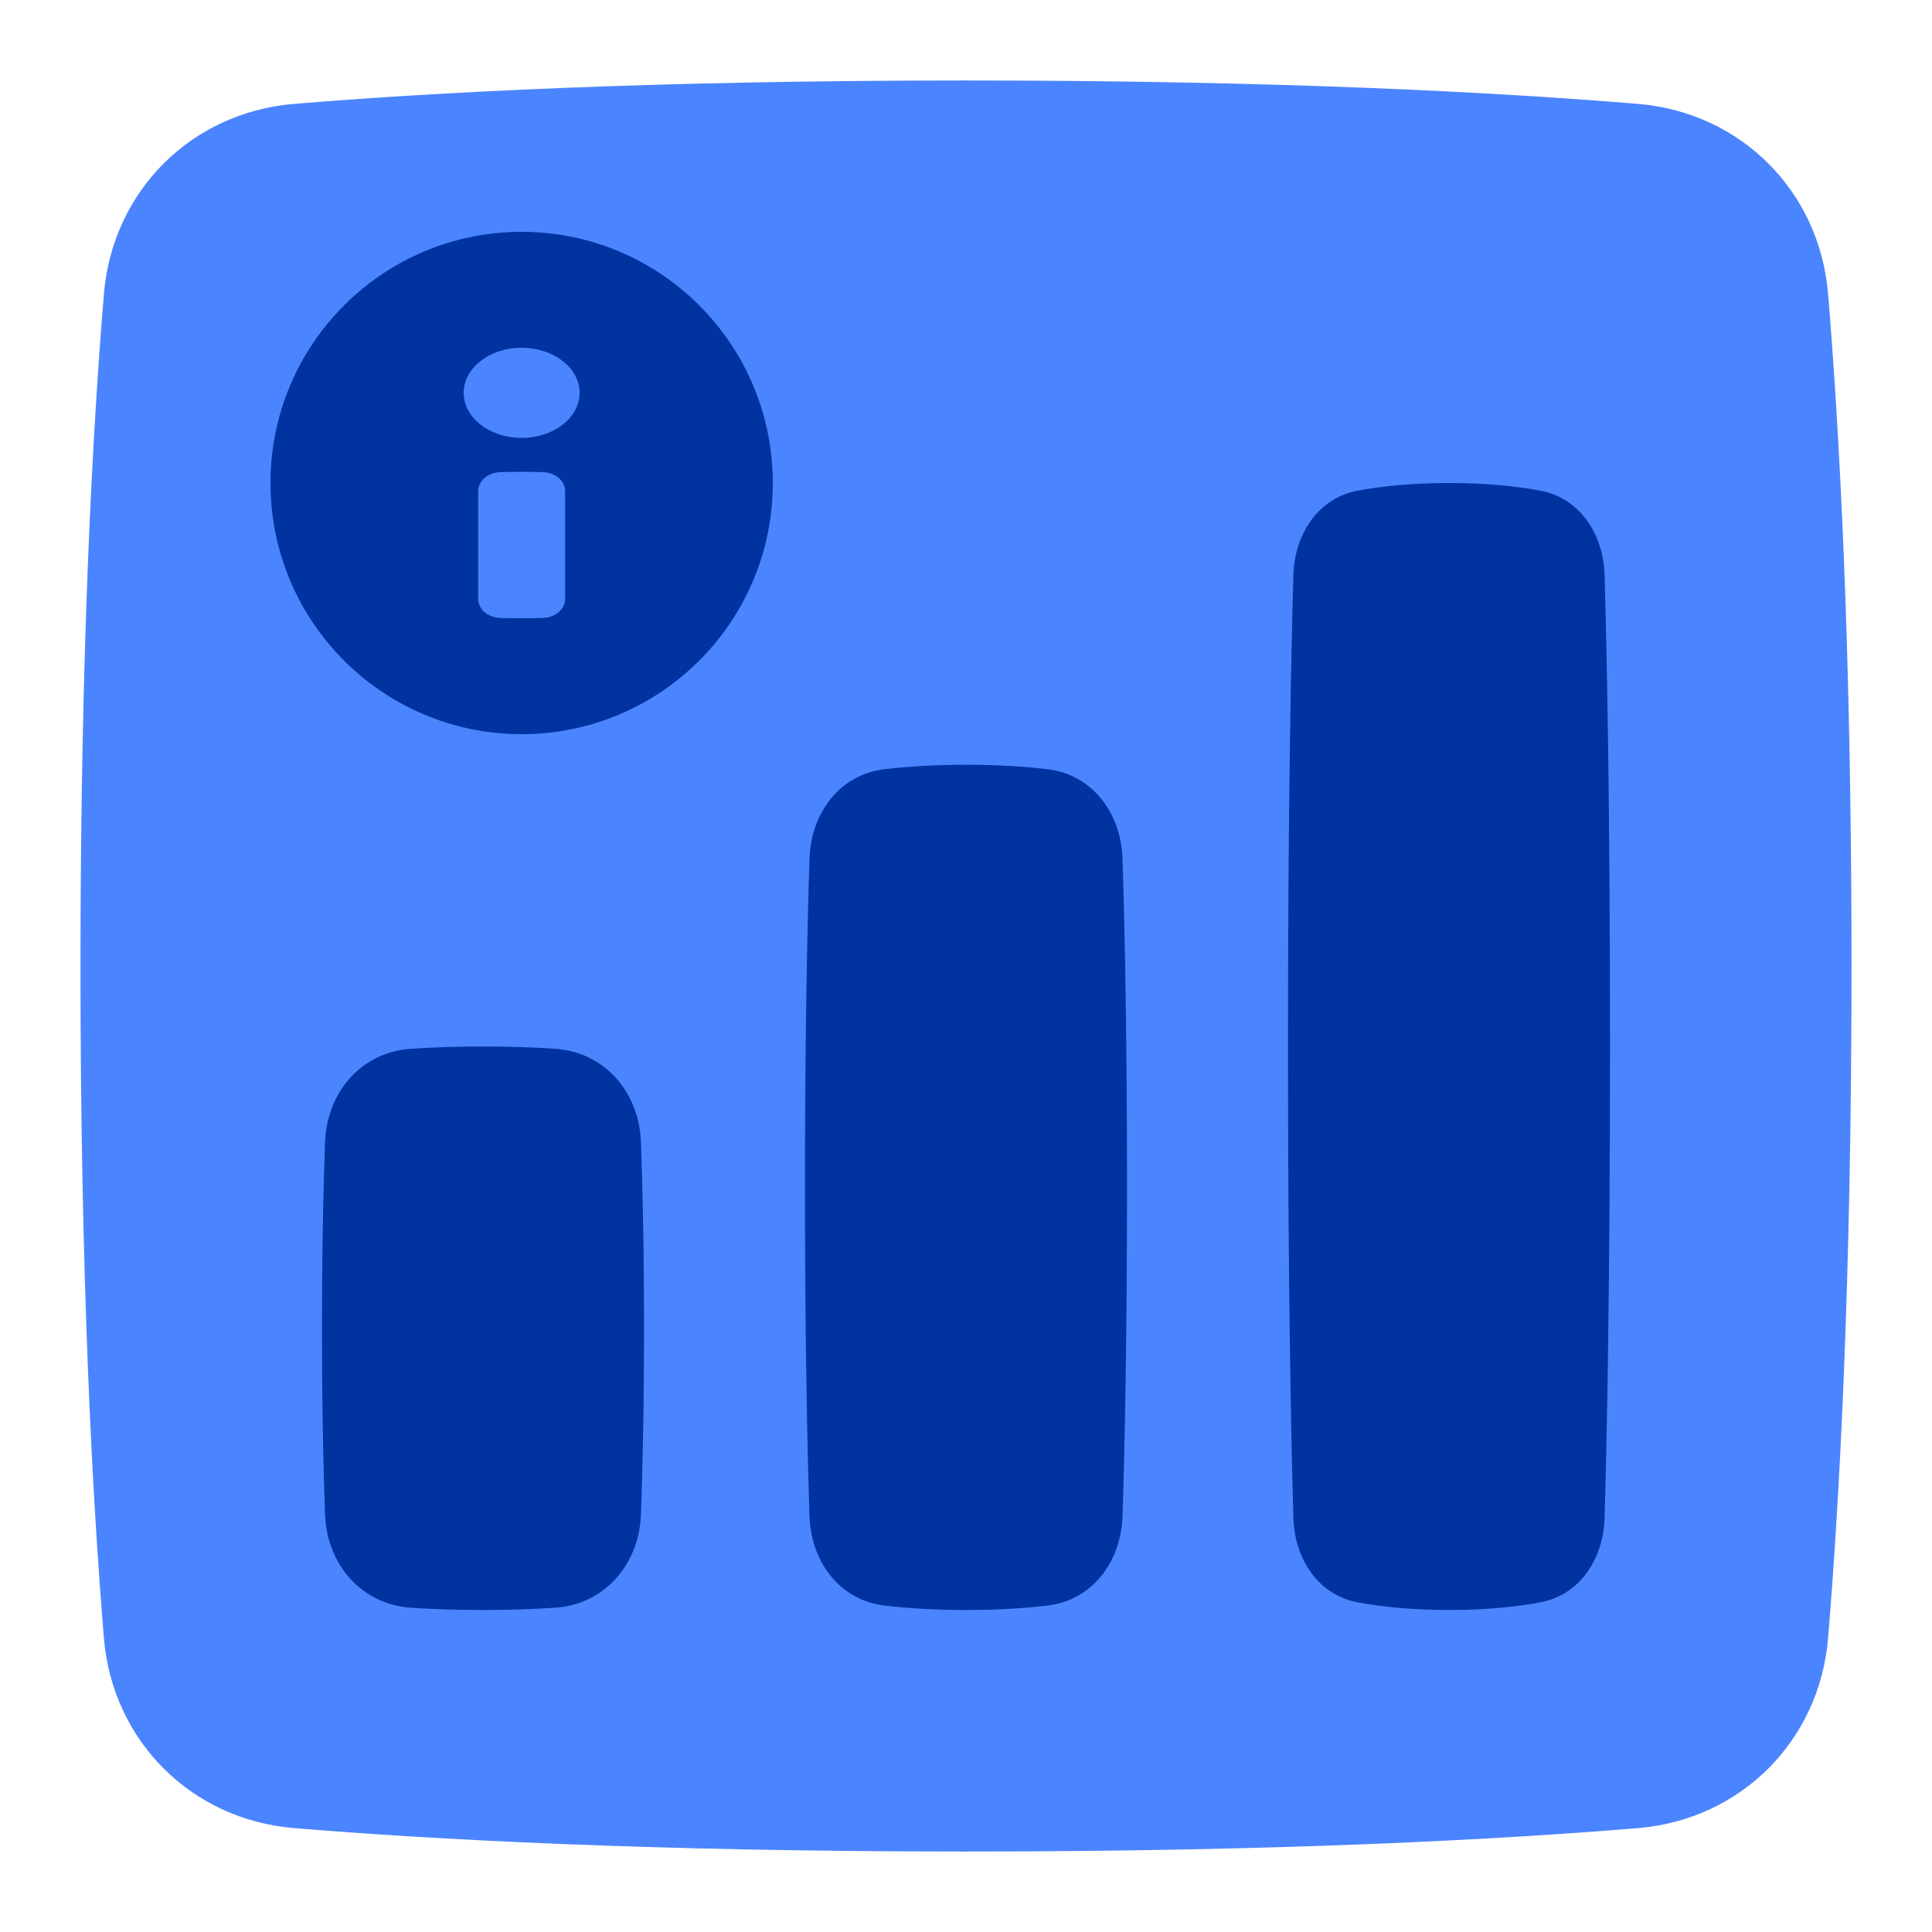 <svg width="50" height="50" viewBox="0 0 50 50" fill="none" xmlns="http://www.w3.org/2000/svg">
<path d="M2.689 42.392C2.91 45.053 4.947 47.09 7.608 47.311C11.116 47.602 16.801 47.917 25 47.917C33.199 47.917 38.884 47.602 42.392 47.311C45.053 47.09 47.09 45.053 47.311 42.392C47.602 38.884 47.917 33.199 47.917 25C47.917 16.801 47.602 11.116 47.311 7.608C47.09 4.947 45.053 2.91 42.392 2.689C38.884 2.398 33.199 2.083 25 2.083C16.801 2.083 11.116 2.398 7.608 2.689C4.947 2.91 2.91 4.947 2.689 7.608C2.398 11.116 2.083 16.801 2.083 25C2.083 33.199 2.398 38.884 2.689 42.392Z" fill="#4B84FF"/>
<path d="M33.473 39.279C33.503 40.337 34.107 41.279 35.148 41.471C35.748 41.581 36.527 41.667 37.5 41.667C38.473 41.667 39.252 41.581 39.852 41.471C40.893 41.279 41.497 40.337 41.527 39.279C41.586 37.242 41.667 33.297 41.667 27.083C41.667 20.869 41.586 16.925 41.527 14.887C41.497 13.829 40.893 12.888 39.852 12.696C39.252 12.585 38.473 12.5 37.5 12.5C36.527 12.5 35.748 12.585 35.148 12.696C34.107 12.888 33.503 13.829 33.473 14.887C33.414 16.925 33.333 20.869 33.333 27.083C33.333 33.297 33.414 37.242 33.473 39.279Z" fill="#0033A0"/>
<path d="M20.95 39.243C20.989 40.413 21.726 41.412 22.888 41.551C23.452 41.618 24.152 41.667 25 41.667C25.848 41.667 26.548 41.618 27.112 41.551C28.274 41.412 29.011 40.413 29.05 39.243C29.104 37.59 29.167 34.813 29.167 30.729C29.167 26.645 29.104 23.868 29.05 22.215C29.011 21.046 28.274 20.047 27.112 19.908C26.548 19.84 25.848 19.792 25 19.792C24.152 19.792 23.452 19.84 22.888 19.908C21.726 20.047 20.989 21.046 20.95 22.215C20.896 23.868 20.833 26.645 20.833 30.729C20.833 34.813 20.896 37.59 20.95 39.243Z" fill="#0033A0"/>
<path d="M8.413 39.204C8.462 40.483 9.351 41.52 10.628 41.607C11.147 41.643 11.768 41.667 12.5 41.667C13.232 41.667 13.853 41.643 14.372 41.607C15.649 41.52 16.538 40.483 16.587 39.204C16.629 38.083 16.667 36.492 16.667 34.375C16.667 32.258 16.629 30.667 16.587 29.546C16.538 28.267 15.649 27.23 14.372 27.143C13.853 27.107 13.232 27.083 12.5 27.083C11.768 27.083 11.147 27.107 10.628 27.143C9.351 27.23 8.462 28.267 8.413 29.546C8.371 30.667 8.333 32.258 8.333 34.375C8.333 36.492 8.371 38.083 8.413 39.204Z" fill="#0033A0"/>
<path d="M13.5 19C17.09 19 20 16.09 20 12.5C20 8.91 17.09 6 13.5 6C9.91 6 7 8.91 7 12.5C7 16.09 9.91 19 13.5 19Z" fill="#0033A0"/>
<path fill-rule="evenodd" clip-rule="evenodd" d="M13.5 11.333C14.328 11.333 15 10.811 15 10.167C15 9.522 14.328 9 13.5 9C12.672 9 12 9.522 12 10.167C12 10.811 12.672 11.333 13.5 11.333ZM12.375 12.716C12.375 12.447 12.616 12.228 12.961 12.218C13.107 12.213 13.284 12.211 13.5 12.211C13.716 12.211 13.893 12.213 14.039 12.218C14.384 12.228 14.625 12.447 14.625 12.716V14.105V15.495C14.625 15.764 14.384 15.982 14.039 15.993C13.893 15.997 13.716 16 13.5 16C13.284 16 13.107 15.997 12.961 15.993C12.616 15.982 12.375 15.764 12.375 15.495V14.105V12.716Z" fill="#4B84FF"/>
</svg>
